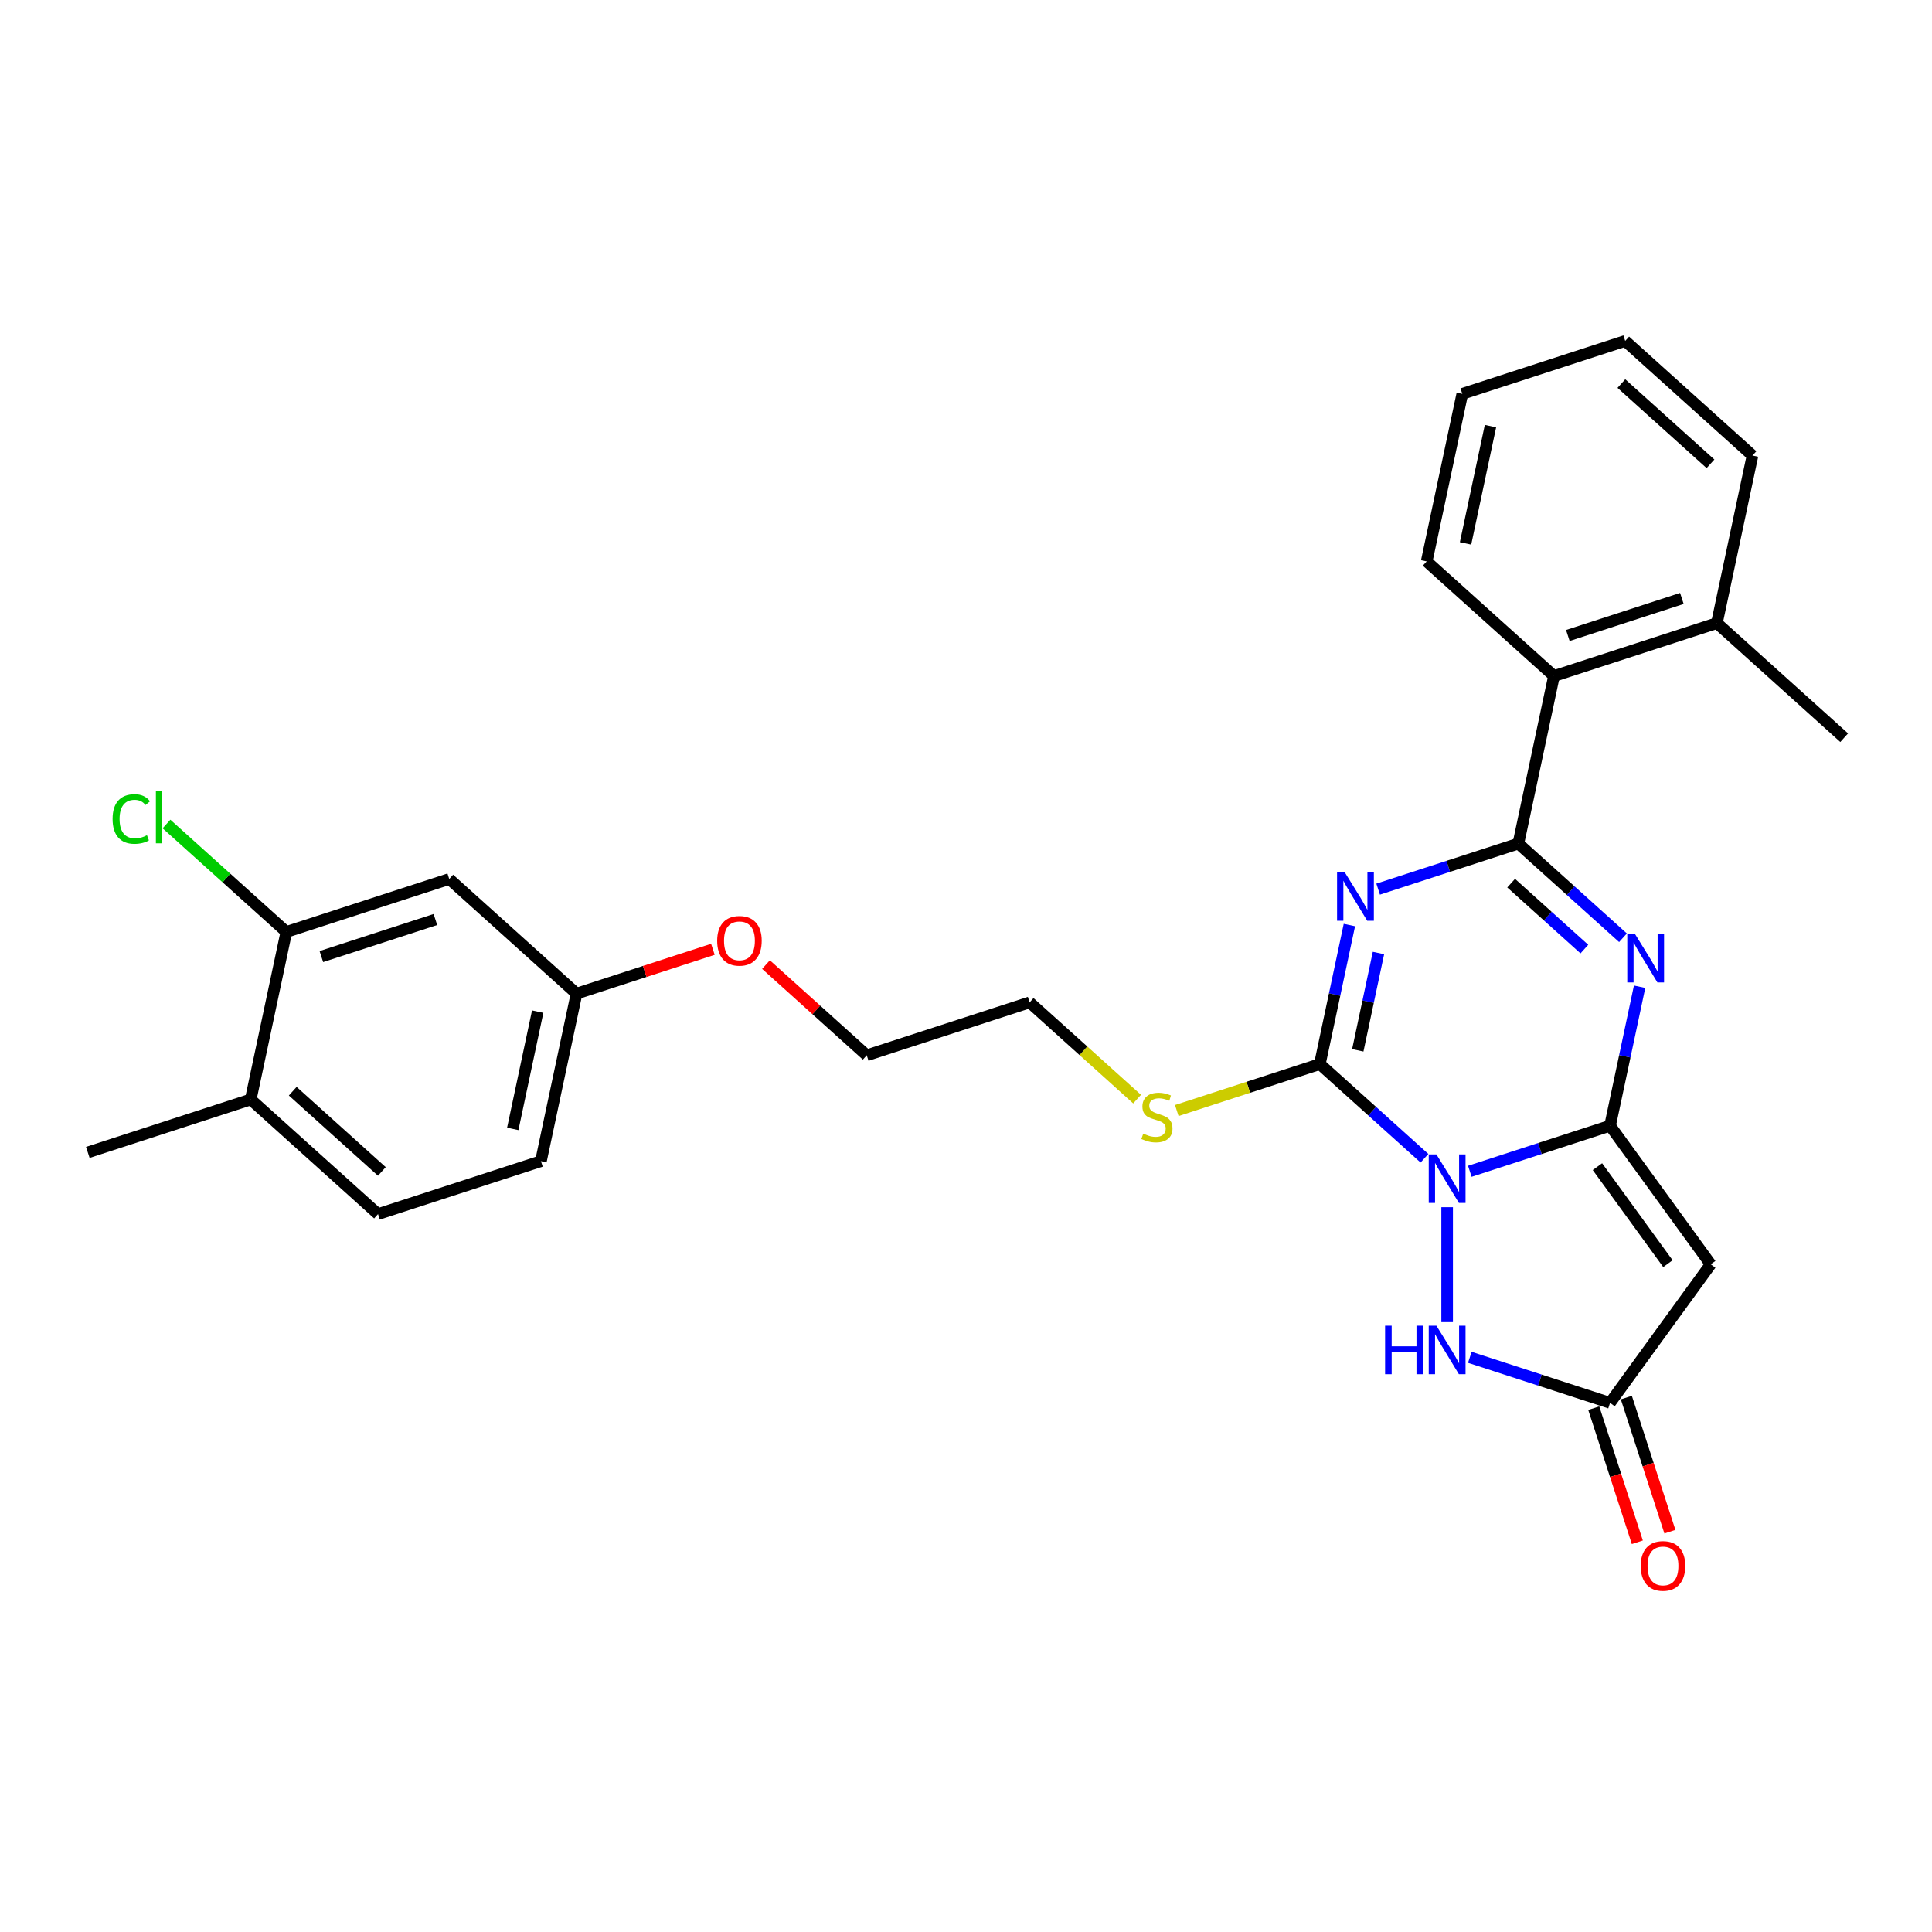 <?xml version='1.0' encoding='iso-8859-1'?>
<svg version='1.1' baseProfile='full'
              xmlns='http://www.w3.org/2000/svg'
                      xmlns:rdkit='http://www.rdkit.org/xml'
                      xmlns:xlink='http://www.w3.org/1999/xlink'
                  xml:space='preserve'
width='1000px' height='1000px' viewBox='0 0 1000 1000'>
<!-- END OF HEADER -->
<rect style='opacity:1.0;fill:#FFFFFF;stroke:none' width='1000' height='1000' x='0' y='0'> </rect>
<path class='bond-0' d='M 760.776,606.26 L 797.067,594.468' style='fill:none;fill-rule:evenodd;stroke:#0000FF;stroke-width:6px;stroke-linecap:butt;stroke-linejoin:miter;stroke-opacity:1' />
<path class='bond-0' d='M 797.067,594.468 L 833.358,582.677' style='fill:none;fill-rule:evenodd;stroke:#000000;stroke-width:6px;stroke-linecap:butt;stroke-linejoin:miter;stroke-opacity:1' />
<path class='bond-2' d='M 737.299,599.504 L 710.225,575.127' style='fill:none;fill-rule:evenodd;stroke:#0000FF;stroke-width:6px;stroke-linecap:butt;stroke-linejoin:miter;stroke-opacity:1' />
<path class='bond-2' d='M 710.225,575.127 L 683.151,550.749' style='fill:none;fill-rule:evenodd;stroke:#000000;stroke-width:6px;stroke-linecap:butt;stroke-linejoin:miter;stroke-opacity:1' />
<path class='bond-6' d='M 749.038,624.845 L 749.038,684.332' style='fill:none;fill-rule:evenodd;stroke:#0000FF;stroke-width:6px;stroke-linecap:butt;stroke-linejoin:miter;stroke-opacity:1' />
<path class='bond-3' d='M 833.358,582.677 L 841.005,546.701' style='fill:none;fill-rule:evenodd;stroke:#000000;stroke-width:6px;stroke-linecap:butt;stroke-linejoin:miter;stroke-opacity:1' />
<path class='bond-3' d='M 841.005,546.701 L 848.652,510.725' style='fill:none;fill-rule:evenodd;stroke:#0000FF;stroke-width:6px;stroke-linecap:butt;stroke-linejoin:miter;stroke-opacity:1' />
<path class='bond-5' d='M 833.358,582.677 L 885.471,654.404' style='fill:none;fill-rule:evenodd;stroke:#000000;stroke-width:6px;stroke-linecap:butt;stroke-linejoin:miter;stroke-opacity:1' />
<path class='bond-5' d='M 826.83,603.858 L 863.309,654.067' style='fill:none;fill-rule:evenodd;stroke:#000000;stroke-width:6px;stroke-linecap:butt;stroke-linejoin:miter;stroke-opacity:1' />
<path class='bond-1' d='M 698.445,478.797 L 690.798,514.773' style='fill:none;fill-rule:evenodd;stroke:#0000FF;stroke-width:6px;stroke-linecap:butt;stroke-linejoin:miter;stroke-opacity:1' />
<path class='bond-1' d='M 690.798,514.773 L 683.151,550.749' style='fill:none;fill-rule:evenodd;stroke:#000000;stroke-width:6px;stroke-linecap:butt;stroke-linejoin:miter;stroke-opacity:1' />
<path class='bond-1' d='M 713.495,493.277 L 708.142,518.46' style='fill:none;fill-rule:evenodd;stroke:#0000FF;stroke-width:6px;stroke-linecap:butt;stroke-linejoin:miter;stroke-opacity:1' />
<path class='bond-1' d='M 708.142,518.46 L 702.789,543.643' style='fill:none;fill-rule:evenodd;stroke:#000000;stroke-width:6px;stroke-linecap:butt;stroke-linejoin:miter;stroke-opacity:1' />
<path class='bond-4' d='M 713.323,460.213 L 749.614,448.421' style='fill:none;fill-rule:evenodd;stroke:#0000FF;stroke-width:6px;stroke-linecap:butt;stroke-linejoin:miter;stroke-opacity:1' />
<path class='bond-4' d='M 749.614,448.421 L 785.905,436.629' style='fill:none;fill-rule:evenodd;stroke:#000000;stroke-width:6px;stroke-linecap:butt;stroke-linejoin:miter;stroke-opacity:1' />
<path class='bond-11' d='M 683.151,550.749 L 646.124,562.78' style='fill:none;fill-rule:evenodd;stroke:#000000;stroke-width:6px;stroke-linecap:butt;stroke-linejoin:miter;stroke-opacity:1' />
<path class='bond-11' d='M 646.124,562.78 L 609.097,574.81' style='fill:none;fill-rule:evenodd;stroke:#CCCC00;stroke-width:6px;stroke-linecap:butt;stroke-linejoin:miter;stroke-opacity:1' />
<path class='bond-29' d='M 840.053,485.385 L 812.979,461.007' style='fill:none;fill-rule:evenodd;stroke:#0000FF;stroke-width:6px;stroke-linecap:butt;stroke-linejoin:miter;stroke-opacity:1' />
<path class='bond-29' d='M 812.979,461.007 L 785.905,436.629' style='fill:none;fill-rule:evenodd;stroke:#000000;stroke-width:6px;stroke-linecap:butt;stroke-linejoin:miter;stroke-opacity:1' />
<path class='bond-29' d='M 820.066,491.249 L 801.114,474.184' style='fill:none;fill-rule:evenodd;stroke:#0000FF;stroke-width:6px;stroke-linecap:butt;stroke-linejoin:miter;stroke-opacity:1' />
<path class='bond-29' d='M 801.114,474.184 L 782.162,457.12' style='fill:none;fill-rule:evenodd;stroke:#000000;stroke-width:6px;stroke-linecap:butt;stroke-linejoin:miter;stroke-opacity:1' />
<path class='bond-8' d='M 785.905,436.629 L 804.338,349.907' style='fill:none;fill-rule:evenodd;stroke:#000000;stroke-width:6px;stroke-linecap:butt;stroke-linejoin:miter;stroke-opacity:1' />
<path class='bond-28' d='M 885.471,654.404 L 833.358,726.131' style='fill:none;fill-rule:evenodd;stroke:#000000;stroke-width:6px;stroke-linecap:butt;stroke-linejoin:miter;stroke-opacity:1' />
<path class='bond-7' d='M 760.776,702.548 L 797.067,714.339' style='fill:none;fill-rule:evenodd;stroke:#0000FF;stroke-width:6px;stroke-linecap:butt;stroke-linejoin:miter;stroke-opacity:1' />
<path class='bond-7' d='M 797.067,714.339 L 833.358,726.131' style='fill:none;fill-rule:evenodd;stroke:#000000;stroke-width:6px;stroke-linecap:butt;stroke-linejoin:miter;stroke-opacity:1' />
<path class='bond-12' d='M 824.926,728.871 L 836.202,763.575' style='fill:none;fill-rule:evenodd;stroke:#000000;stroke-width:6px;stroke-linecap:butt;stroke-linejoin:miter;stroke-opacity:1' />
<path class='bond-12' d='M 836.202,763.575 L 847.478,798.279' style='fill:none;fill-rule:evenodd;stroke:#FF0000;stroke-width:6px;stroke-linecap:butt;stroke-linejoin:miter;stroke-opacity:1' />
<path class='bond-12' d='M 841.79,723.391 L 853.066,758.095' style='fill:none;fill-rule:evenodd;stroke:#000000;stroke-width:6px;stroke-linecap:butt;stroke-linejoin:miter;stroke-opacity:1' />
<path class='bond-12' d='M 853.066,758.095 L 864.342,792.799' style='fill:none;fill-rule:evenodd;stroke:#FF0000;stroke-width:6px;stroke-linecap:butt;stroke-linejoin:miter;stroke-opacity:1' />
<path class='bond-14' d='M 804.338,349.907 L 888.658,322.51' style='fill:none;fill-rule:evenodd;stroke:#000000;stroke-width:6px;stroke-linecap:butt;stroke-linejoin:miter;stroke-opacity:1' />
<path class='bond-14' d='M 811.507,328.933 L 870.531,309.755' style='fill:none;fill-rule:evenodd;stroke:#000000;stroke-width:6px;stroke-linecap:butt;stroke-linejoin:miter;stroke-opacity:1' />
<path class='bond-20' d='M 804.338,349.907 L 738.451,290.582' style='fill:none;fill-rule:evenodd;stroke:#000000;stroke-width:6px;stroke-linecap:butt;stroke-linejoin:miter;stroke-opacity:1' />
<path class='bond-9' d='M 148.208,482.364 L 232.529,454.966' style='fill:none;fill-rule:evenodd;stroke:#000000;stroke-width:6px;stroke-linecap:butt;stroke-linejoin:miter;stroke-opacity:1' />
<path class='bond-9' d='M 166.336,495.118 L 225.36,475.94' style='fill:none;fill-rule:evenodd;stroke:#000000;stroke-width:6px;stroke-linecap:butt;stroke-linejoin:miter;stroke-opacity:1' />
<path class='bond-17' d='M 148.208,482.364 L 117.189,454.433' style='fill:none;fill-rule:evenodd;stroke:#000000;stroke-width:6px;stroke-linecap:butt;stroke-linejoin:miter;stroke-opacity:1' />
<path class='bond-17' d='M 117.189,454.433 L 86.169,426.503' style='fill:none;fill-rule:evenodd;stroke:#00CC00;stroke-width:6px;stroke-linecap:butt;stroke-linejoin:miter;stroke-opacity:1' />
<path class='bond-31' d='M 148.208,482.364 L 129.775,569.086' style='fill:none;fill-rule:evenodd;stroke:#000000;stroke-width:6px;stroke-linecap:butt;stroke-linejoin:miter;stroke-opacity:1' />
<path class='bond-10' d='M 232.529,454.966 L 298.416,514.291' style='fill:none;fill-rule:evenodd;stroke:#000000;stroke-width:6px;stroke-linecap:butt;stroke-linejoin:miter;stroke-opacity:1' />
<path class='bond-22' d='M 588.564,568.902 L 560.754,543.862' style='fill:none;fill-rule:evenodd;stroke:#CCCC00;stroke-width:6px;stroke-linecap:butt;stroke-linejoin:miter;stroke-opacity:1' />
<path class='bond-22' d='M 560.754,543.862 L 532.944,518.821' style='fill:none;fill-rule:evenodd;stroke:#000000;stroke-width:6px;stroke-linecap:butt;stroke-linejoin:miter;stroke-opacity:1' />
<path class='bond-13' d='M 129.775,569.086 L 195.662,628.411' style='fill:none;fill-rule:evenodd;stroke:#000000;stroke-width:6px;stroke-linecap:butt;stroke-linejoin:miter;stroke-opacity:1' />
<path class='bond-13' d='M 151.523,564.807 L 197.644,606.335' style='fill:none;fill-rule:evenodd;stroke:#000000;stroke-width:6px;stroke-linecap:butt;stroke-linejoin:miter;stroke-opacity:1' />
<path class='bond-21' d='M 129.775,569.086 L 45.455,596.483' style='fill:none;fill-rule:evenodd;stroke:#000000;stroke-width:6px;stroke-linecap:butt;stroke-linejoin:miter;stroke-opacity:1' />
<path class='bond-23' d='M 888.658,322.51 L 954.545,381.835' style='fill:none;fill-rule:evenodd;stroke:#000000;stroke-width:6px;stroke-linecap:butt;stroke-linejoin:miter;stroke-opacity:1' />
<path class='bond-24' d='M 888.658,322.51 L 907.092,235.787' style='fill:none;fill-rule:evenodd;stroke:#000000;stroke-width:6px;stroke-linecap:butt;stroke-linejoin:miter;stroke-opacity:1' />
<path class='bond-15' d='M 195.662,628.411 L 279.982,601.013' style='fill:none;fill-rule:evenodd;stroke:#000000;stroke-width:6px;stroke-linecap:butt;stroke-linejoin:miter;stroke-opacity:1' />
<path class='bond-16' d='M 298.416,514.291 L 333.705,502.825' style='fill:none;fill-rule:evenodd;stroke:#000000;stroke-width:6px;stroke-linecap:butt;stroke-linejoin:miter;stroke-opacity:1' />
<path class='bond-16' d='M 333.705,502.825 L 368.994,491.359' style='fill:none;fill-rule:evenodd;stroke:#FF0000;stroke-width:6px;stroke-linecap:butt;stroke-linejoin:miter;stroke-opacity:1' />
<path class='bond-18' d='M 298.416,514.291 L 279.982,601.013' style='fill:none;fill-rule:evenodd;stroke:#000000;stroke-width:6px;stroke-linecap:butt;stroke-linejoin:miter;stroke-opacity:1' />
<path class='bond-18' d='M 278.306,523.613 L 265.403,584.318' style='fill:none;fill-rule:evenodd;stroke:#000000;stroke-width:6px;stroke-linecap:butt;stroke-linejoin:miter;stroke-opacity:1' />
<path class='bond-19' d='M 396.478,499.267 L 422.551,522.743' style='fill:none;fill-rule:evenodd;stroke:#FF0000;stroke-width:6px;stroke-linecap:butt;stroke-linejoin:miter;stroke-opacity:1' />
<path class='bond-19' d='M 422.551,522.743 L 448.623,546.219' style='fill:none;fill-rule:evenodd;stroke:#000000;stroke-width:6px;stroke-linecap:butt;stroke-linejoin:miter;stroke-opacity:1' />
<path class='bond-26' d='M 738.451,290.582 L 756.884,203.86' style='fill:none;fill-rule:evenodd;stroke:#000000;stroke-width:6px;stroke-linecap:butt;stroke-linejoin:miter;stroke-opacity:1' />
<path class='bond-26' d='M 758.561,281.26 L 771.464,220.555' style='fill:none;fill-rule:evenodd;stroke:#000000;stroke-width:6px;stroke-linecap:butt;stroke-linejoin:miter;stroke-opacity:1' />
<path class='bond-25' d='M 532.944,518.821 L 448.623,546.219' style='fill:none;fill-rule:evenodd;stroke:#000000;stroke-width:6px;stroke-linecap:butt;stroke-linejoin:miter;stroke-opacity:1' />
<path class='bond-30' d='M 907.092,235.787 L 841.205,176.462' style='fill:none;fill-rule:evenodd;stroke:#000000;stroke-width:6px;stroke-linecap:butt;stroke-linejoin:miter;stroke-opacity:1' />
<path class='bond-30' d='M 885.344,240.066 L 839.223,198.539' style='fill:none;fill-rule:evenodd;stroke:#000000;stroke-width:6px;stroke-linecap:butt;stroke-linejoin:miter;stroke-opacity:1' />
<path class='bond-27' d='M 756.884,203.86 L 841.205,176.462' style='fill:none;fill-rule:evenodd;stroke:#000000;stroke-width:6px;stroke-linecap:butt;stroke-linejoin:miter;stroke-opacity:1' />
<path  class='atom-0' d='M 743.488 597.52
L 751.715 610.819
Q 752.531 612.131, 753.843 614.507
Q 755.155 616.883, 755.226 617.025
L 755.226 597.52
L 758.56 597.52
L 758.56 622.628
L 755.12 622.628
L 746.289 608.088
Q 745.261 606.386, 744.162 604.435
Q 743.098 602.485, 742.779 601.882
L 742.779 622.628
L 739.516 622.628
L 739.516 597.52
L 743.488 597.52
' fill='#0000FF'/>
<path  class='atom-2' d='M 696.034 451.472
L 704.262 464.771
Q 705.077 466.084, 706.39 468.46
Q 707.702 470.836, 707.773 470.978
L 707.773 451.472
L 711.106 451.472
L 711.106 476.581
L 707.666 476.581
L 698.836 462.041
Q 697.807 460.338, 696.708 458.388
Q 695.644 456.437, 695.325 455.835
L 695.325 476.581
L 692.062 476.581
L 692.062 451.472
L 696.034 451.472
' fill='#0000FF'/>
<path  class='atom-4' d='M 846.242 483.4
L 854.469 496.699
Q 855.285 498.011, 856.597 500.387
Q 857.909 502.763, 857.98 502.905
L 857.98 483.4
L 861.314 483.4
L 861.314 508.508
L 857.874 508.508
L 849.043 493.968
Q 848.015 492.266, 846.915 490.315
Q 845.851 488.365, 845.532 487.762
L 845.532 508.508
L 842.27 508.508
L 842.27 483.4
L 846.242 483.4
' fill='#0000FF'/>
<path  class='atom-7' d='M 716.925 686.179
L 720.33 686.179
L 720.33 696.854
L 733.168 696.854
L 733.168 686.179
L 736.572 686.179
L 736.572 711.288
L 733.168 711.288
L 733.168 699.691
L 720.33 699.691
L 720.33 711.288
L 716.925 711.288
L 716.925 686.179
' fill='#0000FF'/>
<path  class='atom-7' d='M 743.488 686.179
L 751.715 699.478
Q 752.531 700.79, 753.843 703.167
Q 755.155 705.543, 755.226 705.685
L 755.226 686.179
L 758.56 686.179
L 758.56 711.288
L 755.12 711.288
L 746.289 696.748
Q 745.261 695.045, 744.162 693.095
Q 743.098 691.144, 742.779 690.541
L 742.779 711.288
L 739.516 711.288
L 739.516 686.179
L 743.488 686.179
' fill='#0000FF'/>
<path  class='atom-12' d='M 591.738 586.764
Q 592.021 586.87, 593.192 587.367
Q 594.362 587.863, 595.639 588.183
Q 596.951 588.466, 598.228 588.466
Q 600.604 588.466, 601.987 587.331
Q 603.37 586.161, 603.37 584.14
Q 603.37 582.757, 602.661 581.905
Q 601.987 581.054, 600.923 580.593
Q 599.859 580.132, 598.086 579.6
Q 595.852 578.927, 594.504 578.288
Q 593.192 577.65, 592.234 576.302
Q 591.312 574.955, 591.312 572.685
Q 591.312 569.529, 593.44 567.578
Q 595.603 565.628, 599.859 565.628
Q 602.767 565.628, 606.065 567.011
L 605.249 569.741
Q 602.235 568.5, 599.965 568.5
Q 597.518 568.5, 596.171 569.529
Q 594.823 570.522, 594.859 572.259
Q 594.859 573.607, 595.532 574.423
Q 596.242 575.238, 597.235 575.699
Q 598.263 576.16, 599.965 576.692
Q 602.235 577.402, 603.583 578.111
Q 604.93 578.82, 605.888 580.274
Q 606.881 581.693, 606.881 584.14
Q 606.881 587.615, 604.54 589.495
Q 602.235 591.339, 598.369 591.339
Q 596.135 591.339, 594.433 590.842
Q 592.766 590.381, 590.78 589.566
L 591.738 586.764
' fill='#CCCC00'/>
<path  class='atom-13' d='M 849.23 810.522
Q 849.23 804.493, 852.209 801.124
Q 855.188 797.755, 860.756 797.755
Q 866.323 797.755, 869.302 801.124
Q 872.281 804.493, 872.281 810.522
Q 872.281 816.622, 869.267 820.098
Q 866.253 823.538, 860.756 823.538
Q 855.223 823.538, 852.209 820.098
Q 849.23 816.658, 849.23 810.522
M 860.756 820.7
Q 864.586 820.7, 866.643 818.147
Q 868.735 815.558, 868.735 810.522
Q 868.735 805.593, 866.643 803.11
Q 864.586 800.592, 860.756 800.592
Q 856.926 800.592, 854.833 803.075
Q 852.776 805.557, 852.776 810.522
Q 852.776 815.594, 854.833 818.147
Q 856.926 820.7, 860.756 820.7
' fill='#FF0000'/>
<path  class='atom-18' d='M 58.277 423.908
Q 58.277 417.666, 61.185 414.403
Q 64.128 411.105, 69.696 411.105
Q 74.874 411.105, 77.64 414.758
L 75.299 416.673
Q 73.278 414.013, 69.696 414.013
Q 65.901 414.013, 63.88 416.567
Q 61.894 419.084, 61.894 423.908
Q 61.894 428.873, 63.951 431.426
Q 66.043 433.979, 70.086 433.979
Q 72.853 433.979, 76.08 432.312
L 77.073 434.972
Q 75.76 435.823, 73.775 436.32
Q 71.789 436.816, 69.59 436.816
Q 64.128 436.816, 61.185 433.483
Q 58.277 430.149, 58.277 423.908
' fill='#00CC00'/>
<path  class='atom-18' d='M 80.69 409.58
L 83.953 409.58
L 83.953 436.497
L 80.69 436.497
L 80.69 409.58
' fill='#00CC00'/>
<path  class='atom-20' d='M 371.21 486.965
Q 371.21 480.936, 374.189 477.567
Q 377.168 474.198, 382.736 474.198
Q 388.304 474.198, 391.283 477.567
Q 394.262 480.936, 394.262 486.965
Q 394.262 493.065, 391.247 496.54
Q 388.233 499.98, 382.736 499.98
Q 377.204 499.98, 374.189 496.54
Q 371.21 493.1, 371.21 486.965
M 382.736 497.143
Q 386.566 497.143, 388.623 494.589
Q 390.715 492.001, 390.715 486.965
Q 390.715 482.035, 388.623 479.553
Q 386.566 477.035, 382.736 477.035
Q 378.906 477.035, 376.814 479.517
Q 374.757 482, 374.757 486.965
Q 374.757 492.036, 376.814 494.589
Q 378.906 497.143, 382.736 497.143
' fill='#FF0000'/>
</svg>
